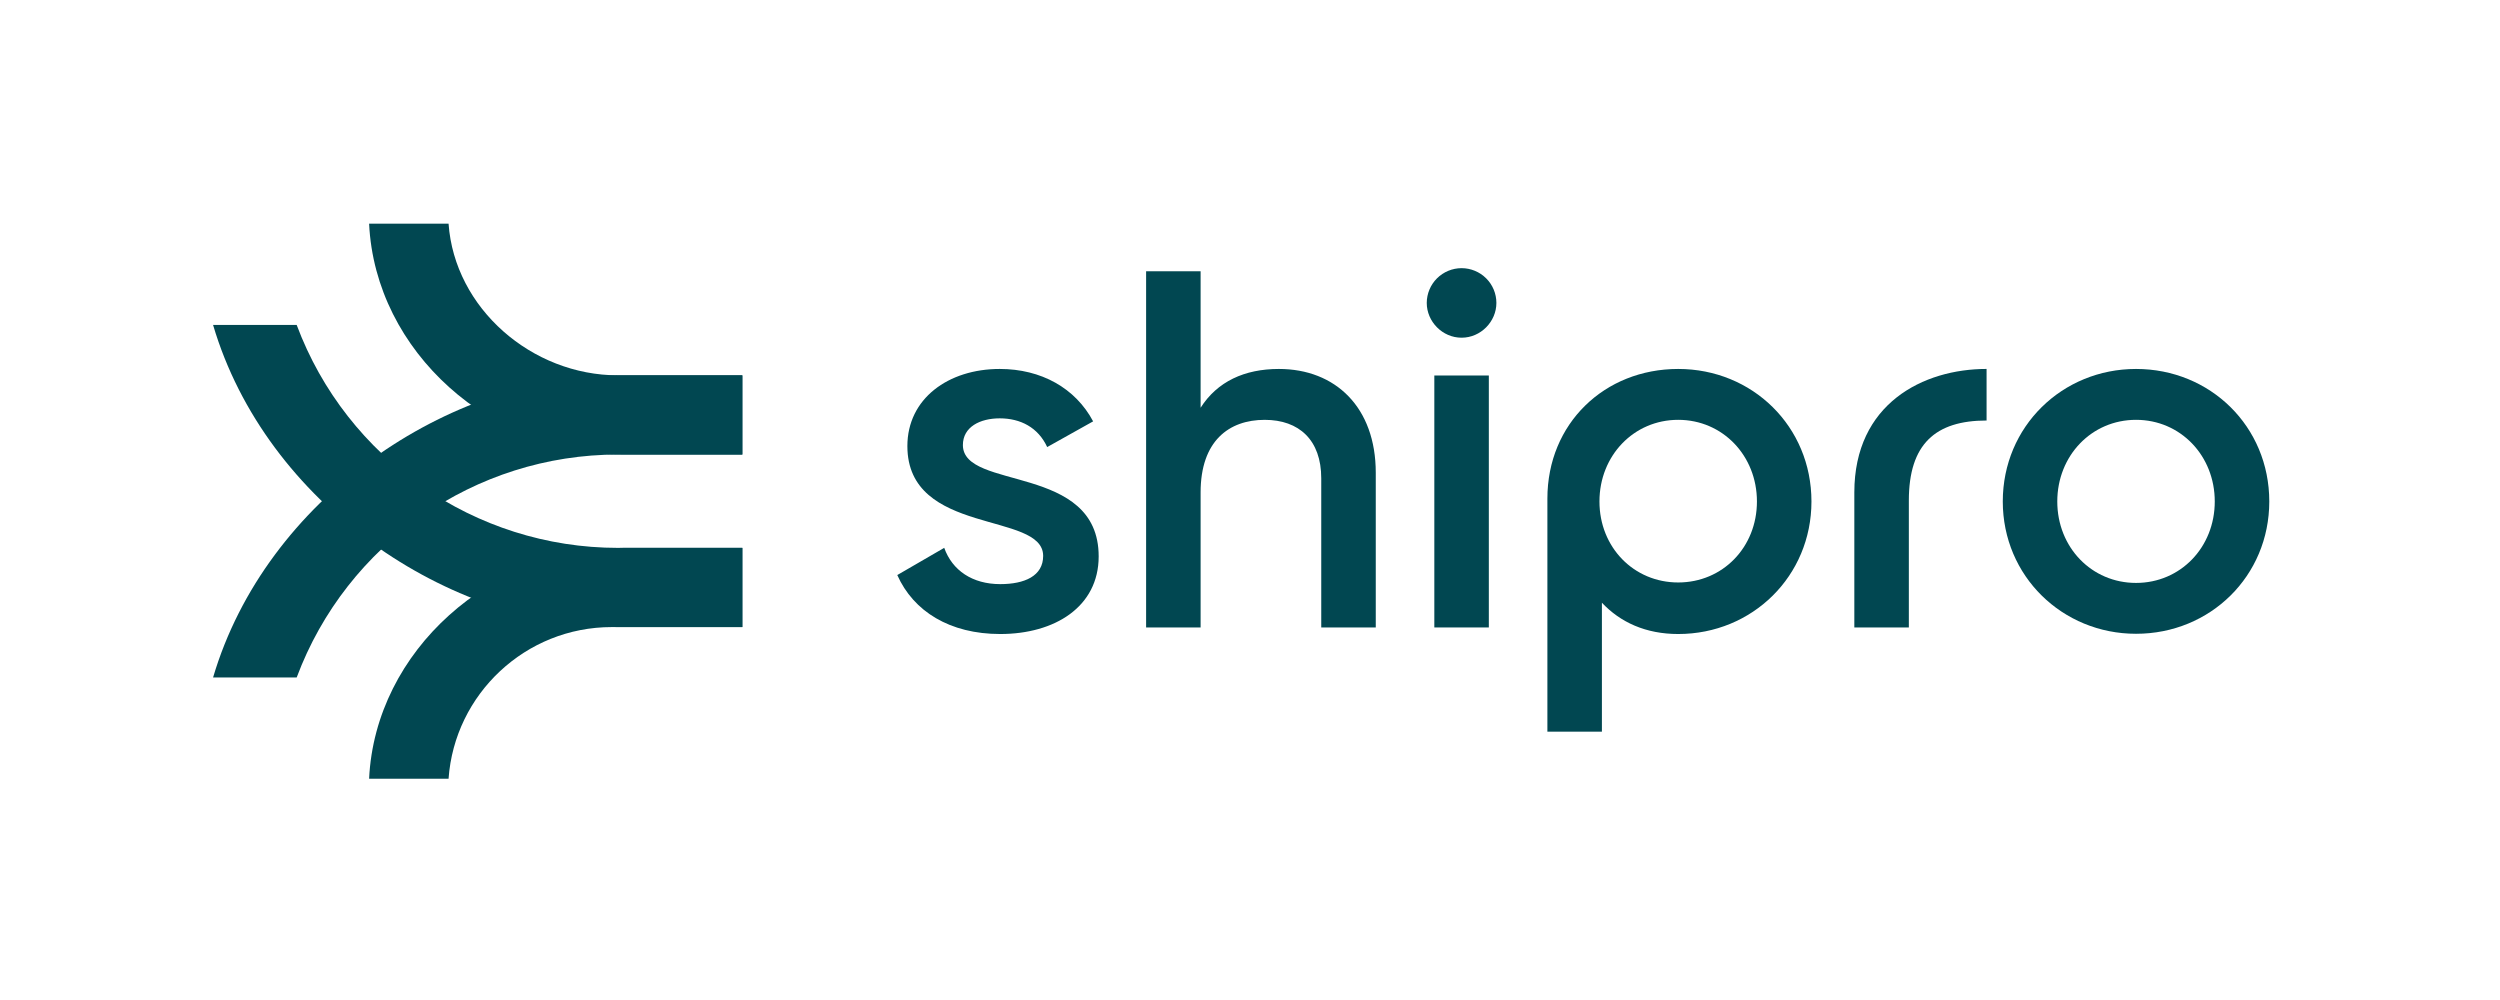 <svg width="160" height="64" viewBox="0 0 160 64" fill="none" xmlns="http://www.w3.org/2000/svg">
<path d="M61.625 28.483C61.625 27.322 62.724 26.774 63.983 26.774C65.308 26.774 66.439 27.354 67.02 28.612L69.96 26.967C68.829 24.838 66.632 23.613 63.983 23.613C60.688 23.613 58.072 25.516 58.072 28.547C58.072 34.32 66.762 32.708 66.762 35.578C66.762 36.868 65.566 37.384 64.016 37.384C62.239 37.384 60.947 36.513 60.43 35.062L57.426 36.803C58.459 39.126 60.785 40.577 64.016 40.577C67.505 40.577 70.315 38.836 70.315 35.61C70.315 29.644 61.625 31.418 61.625 28.483Z" fill="#014751"/>
<path d="M81.847 23.613C79.65 23.613 77.905 24.419 76.839 26.096V17.362H73.351V40.157H76.839V31.514C76.839 28.224 78.648 26.87 80.942 26.87C83.139 26.87 84.56 28.16 84.56 30.611V40.157H88.049V30.256C88.049 26.064 85.465 23.613 81.847 23.613Z" fill="#014751"/>
<path d="M93.541 17.162C92.951 17.163 92.385 17.398 91.966 17.815C91.549 18.232 91.314 18.797 91.312 19.387C91.312 20.581 92.314 21.613 93.541 21.613C94.769 21.613 95.769 20.581 95.769 19.387C95.769 18.797 95.534 18.232 95.116 17.815C94.698 17.398 94.132 17.163 93.541 17.162Z" fill="#014751"/>
<path d="M95.285 24.032H91.797V40.157H95.285V24.032Z" fill="#014751"/>
<path d="M118.677 31.517V40.158H122.166V32.031C122.166 28.418 123.87 26.913 127.141 26.913V23.612C123.093 23.612 118.677 25.827 118.677 31.517Z" fill="#014751"/>
<path d="M136.706 23.613C131.989 23.613 128.178 27.29 128.178 32.095C128.178 36.868 131.989 40.562 136.706 40.562C141.454 40.562 145.234 36.868 145.234 32.095C145.234 27.29 141.454 23.613 136.706 23.613ZM136.706 37.307C133.863 37.307 131.666 35.03 131.666 32.095C131.666 29.16 133.863 26.869 136.706 26.869C139.548 26.869 141.745 29.16 141.745 32.095C141.745 35.03 139.548 37.307 136.706 37.307Z" fill="#014751"/>
<path d="M107.404 23.613C102.688 23.613 99.033 27.104 99.033 31.91V46.828H102.522V38.574C103.698 39.824 105.327 40.577 107.404 40.577C112.153 40.577 115.933 36.868 115.933 32.095C115.933 27.29 112.153 23.613 107.404 23.613ZM107.404 37.278C104.562 37.278 102.365 35.03 102.365 32.095C102.365 29.16 104.562 26.869 107.404 26.869C110.247 26.869 112.444 29.16 112.444 32.095C112.444 35.03 110.247 37.278 107.404 37.278Z" fill="#014751"/>
<path d="M39.877 29.09C31.478 29.09 24.014 22.528 23.623 14.315H28.708C29.092 19.732 34.034 24.021 39.556 24.021H47.51V29.09H39.877Z" fill="#014751"/>
<path d="M13.637 20.797C17.016 32.23 28.701 40.132 39.555 40.132H47.509V35.064H39.555C30.382 35.064 22.184 29.353 18.988 20.797H13.637Z" fill="#014751"/>
<path d="M13.637 43.357C17.016 31.924 28.701 24.022 39.555 24.022H47.509V29.09H39.555C30.382 29.09 22.184 34.801 18.988 43.357H13.637Z" fill="#014751"/>
<path d="M39.877 35.065C31.478 35.065 24.014 41.626 23.623 49.839H28.708C29.092 44.422 33.629 40.133 39.151 40.133H47.51V35.065H39.877Z" fill="#014751"/>
</svg>
